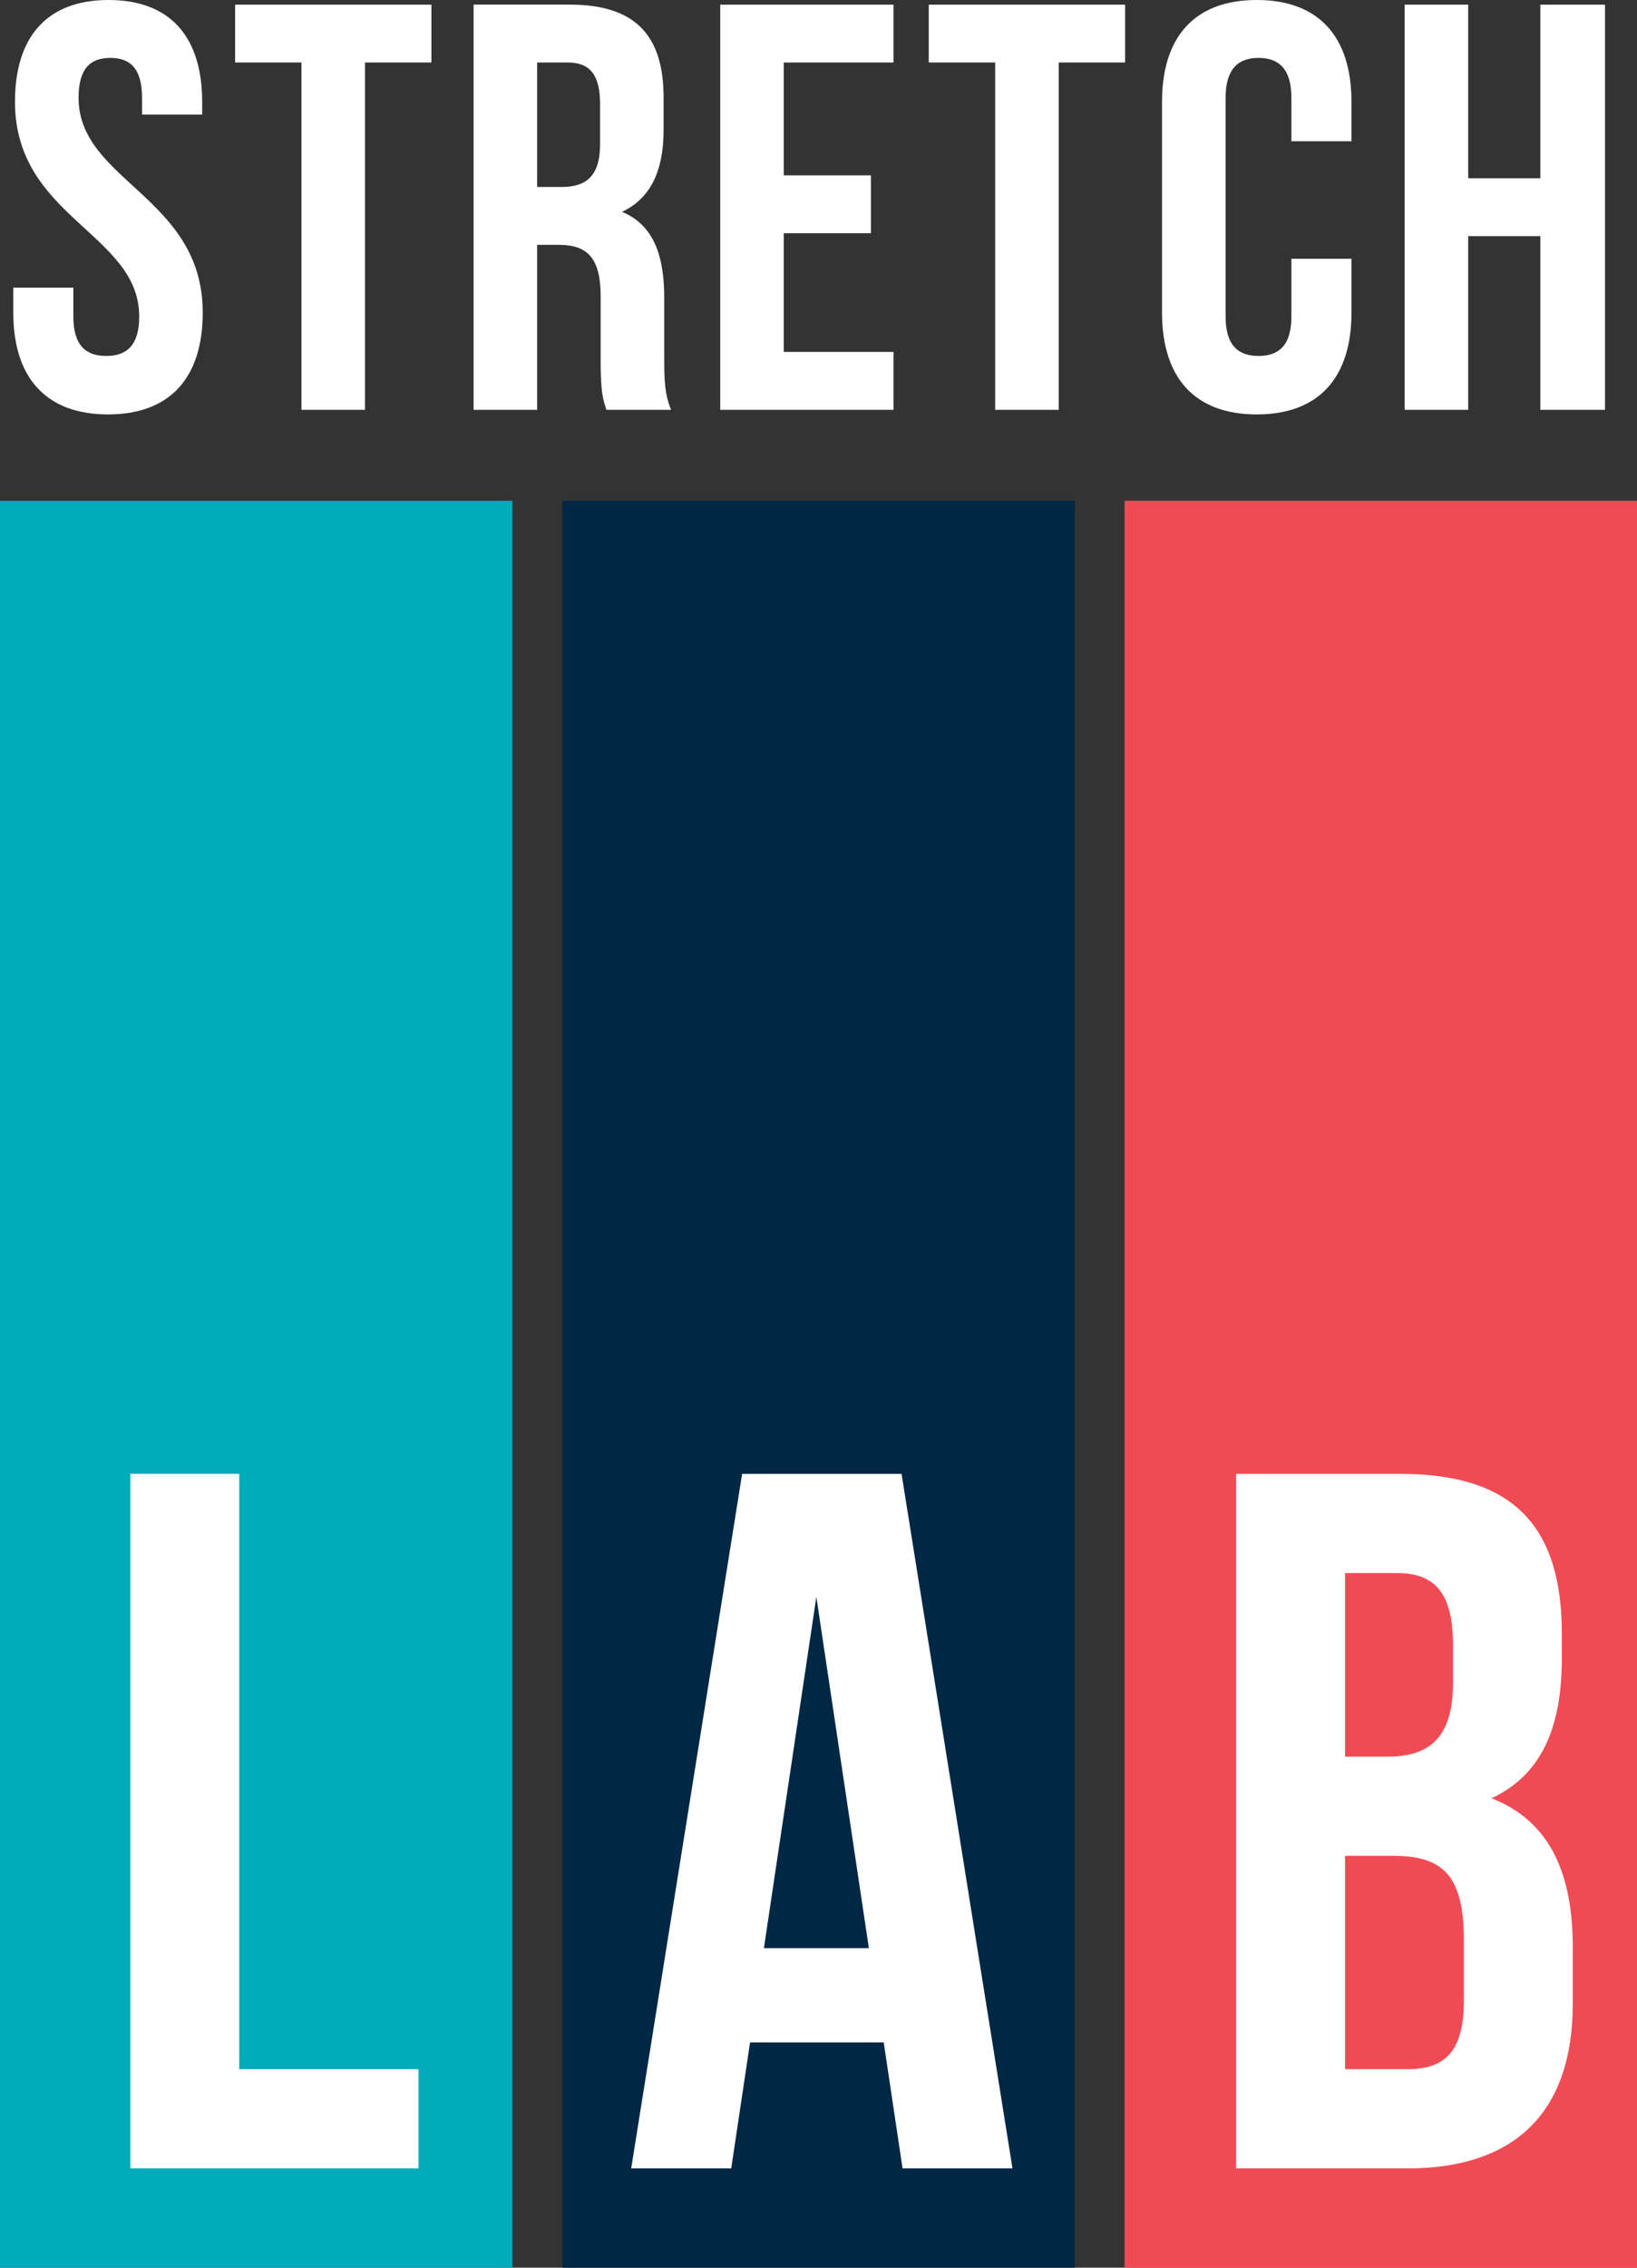 <svg width="26" height="36" viewBox="0 0 26 36" fill="none" xmlns="http://www.w3.org/2000/svg">
<rect x="0" y="0" width="26" height="36" fill="#333333" stroke="none"/>
<g clip-path="url(#clip0_2346_5429)">
<path d="M0.238 1.617C0.238 3.455 2.211 3.703 2.211 5.026C2.211 5.485 2.009 5.651 1.688 5.651C1.366 5.651 1.165 5.485 1.165 5.026V4.567H0.211V4.962C0.211 5.991 0.725 6.579 1.716 6.579C2.706 6.579 3.22 5.991 3.22 4.962C3.22 3.124 1.248 2.876 1.248 1.553C1.248 1.093 1.431 0.919 1.752 0.919C2.073 0.919 2.256 1.093 2.256 1.553V1.819H3.211V1.617C3.211 0.588 2.706 0 1.725 0C0.743 0 0.238 0.588 0.238 1.617ZM3.734 0.992H4.788V6.506H5.797V0.992H6.852V0.074H3.734V0.992ZM10.659 6.506C10.559 6.267 10.55 6.037 10.55 5.725V4.732C10.55 4.061 10.384 3.574 9.88 3.363C10.329 3.151 10.54 2.72 10.54 2.058V1.553C10.54 0.56 10.091 0.073 9.045 0.073H7.522V6.506H8.531V3.887H8.879C9.338 3.887 9.54 4.108 9.54 4.705V5.716C9.54 6.24 9.577 6.34 9.632 6.506H10.659H10.659ZM9.017 0.992C9.375 0.992 9.531 1.195 9.531 1.654V2.288C9.531 2.802 9.302 2.968 8.926 2.968H8.531V0.992H9.017ZM12.448 0.992H14.191V0.074H11.439V6.506H14.191V5.587H12.448V3.703H13.833V2.784H12.448V0.992ZM14.75 0.992H15.806V6.506H16.815V0.992H17.87V0.074H14.751V0.992H14.75ZM20.511 4.108V5.026C20.511 5.485 20.309 5.651 19.989 5.651C19.668 5.651 19.466 5.485 19.466 5.026V1.553C19.466 1.093 19.667 0.919 19.989 0.919C20.31 0.919 20.511 1.093 20.511 1.553V2.242H21.465V1.617C21.465 0.588 20.951 0 19.961 0C18.97 0 18.456 0.588 18.456 1.617V4.962C18.456 5.991 18.97 6.579 19.961 6.579C20.951 6.579 21.465 5.991 21.465 4.962V4.108H20.511ZM23.319 3.749H24.465V6.506H25.492V0.074H24.465V2.83H23.319V0.074H22.31V6.506H23.319V3.749Z" fill="white"/>
<path d="M8.138 7.95H0V36H8.138V7.95Z" fill="#00ACBA"/>
<path d="M17.07 7.95H8.932V36H17.07V7.95Z" fill="#002744"/>
<path d="M26 7.95H17.861V36H26V7.95Z" fill="#F04B54"/>
<path d="M2.07 34.424H6.647V32.849H3.8V23.397H2.07V34.424Z" fill="white"/>
<path d="M14.319 23.398H11.787L10.025 34.424H11.614L11.913 32.424H14.036L14.335 34.424H16.081L14.319 23.398H14.319ZM12.133 30.927L12.966 25.351L13.8 30.927H12.133Z" fill="white"/>
<path d="M23.69 28.548C24.461 28.186 24.806 27.462 24.806 26.327V25.934C24.806 24.232 24.036 23.398 22.244 23.398H19.633V34.424H22.353C24.083 34.424 24.98 33.511 24.98 31.809V30.911C24.98 29.745 24.618 28.91 23.69 28.548V28.548ZM21.363 24.973H22.196C22.809 24.973 23.077 25.319 23.077 26.107V26.721C23.077 27.603 22.684 27.887 22.039 27.887H21.363V24.973ZM23.25 31.762C23.25 32.581 22.935 32.849 22.353 32.849H21.363V29.462H22.133C22.92 29.462 23.25 29.777 23.25 30.801V31.762V31.762Z" fill="white"/>
</g>
<defs>
<clipPath id="clip0_2346_5429">
<rect width="26" height="36" fill="white"/>
</clipPath>
</defs>
</svg>
